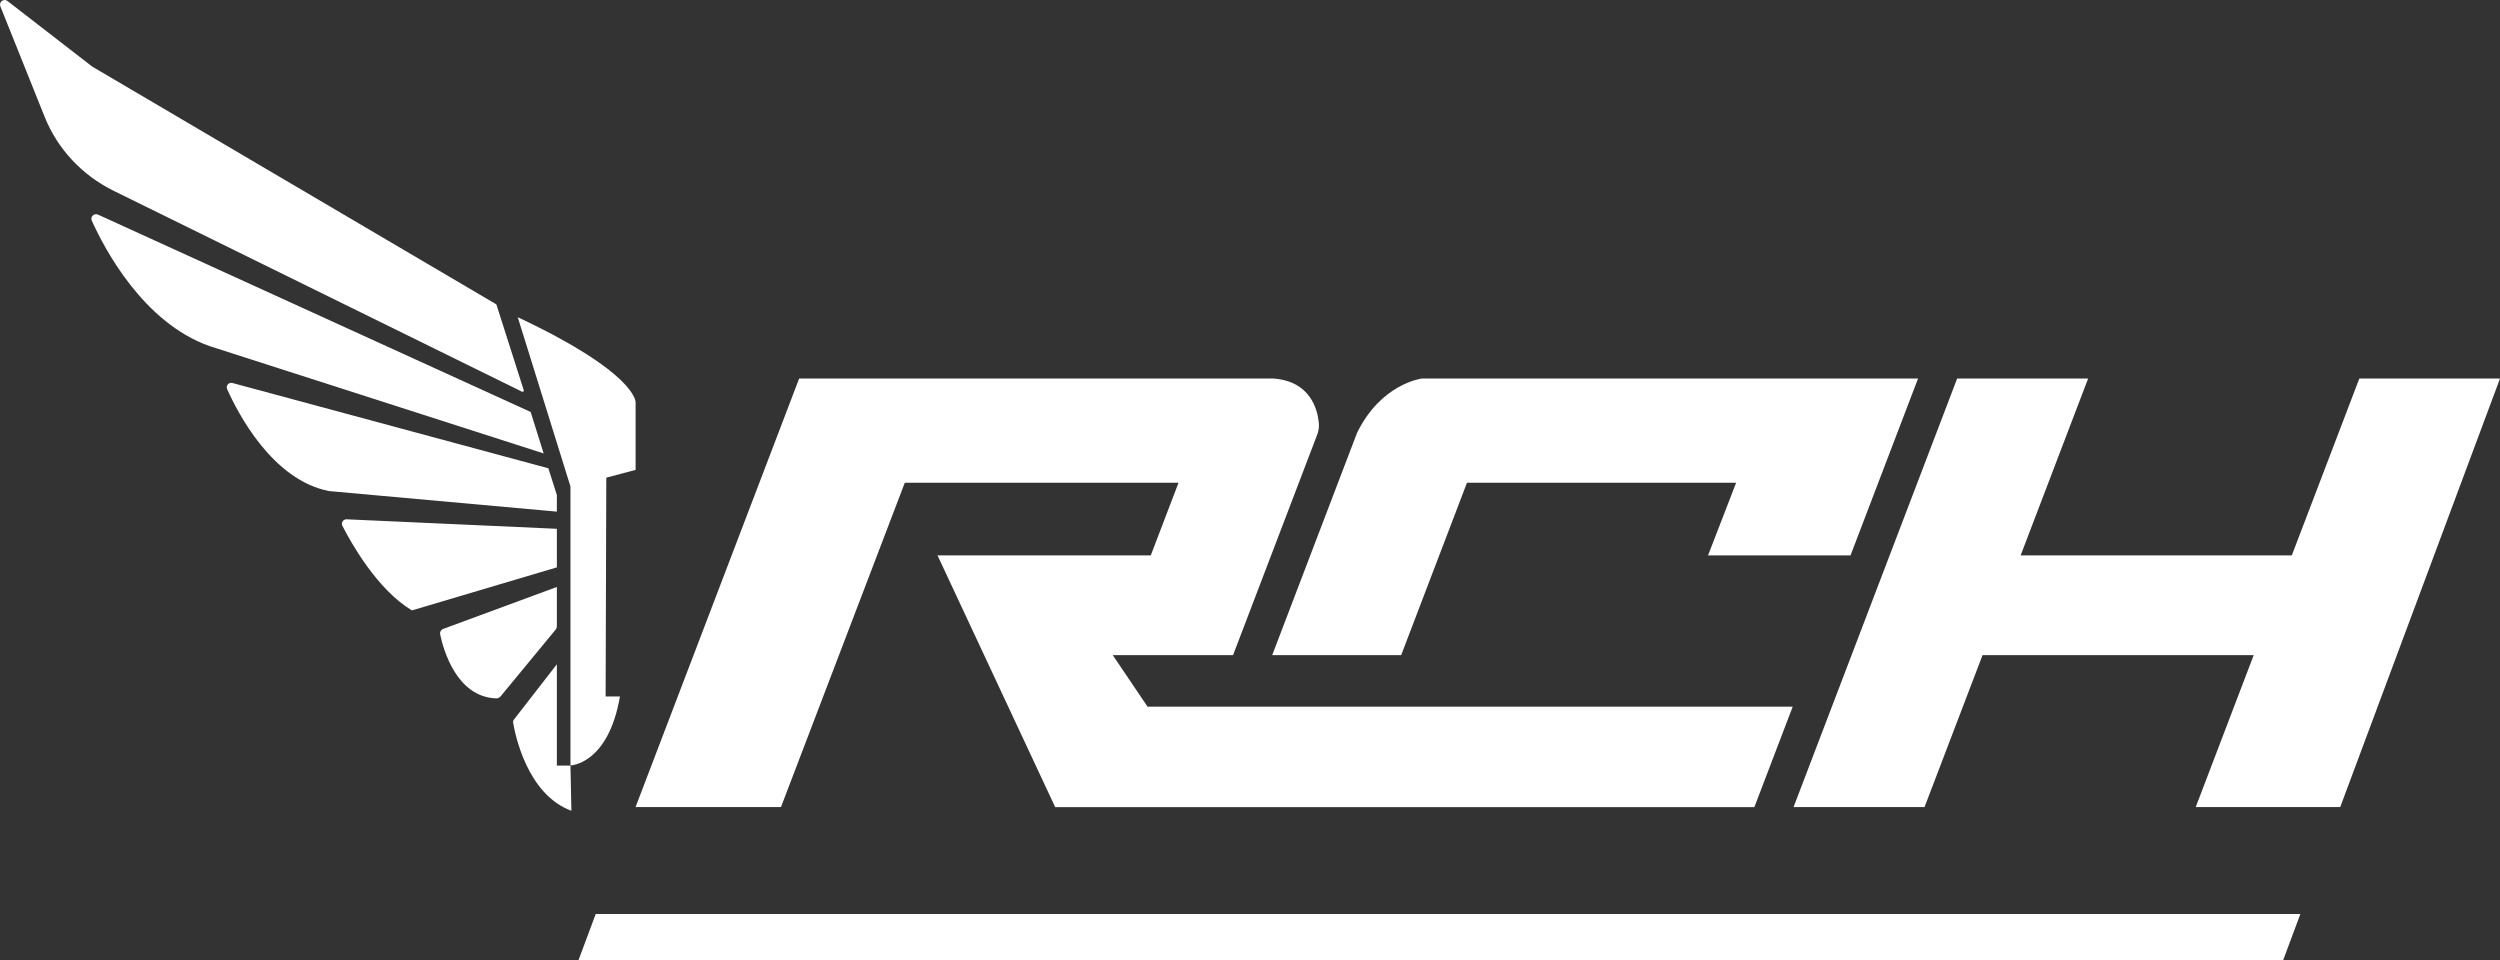 <svg viewBox="0 0 563.88 216.6" xmlns="http://www.w3.org/2000/svg" data-name="Capa 2" id="Capa_2">
  <rect x="0" y="0" width="563.88" height="216.6" fill="#333333" stroke="none"/>
  <defs>
    <style>
      .cls-1 {
        fill: #fff;
      }
    </style>
  </defs>
  <g data-name="Capa 1" id="Capa_1-2">
    <g>
      <path d="M143.35,182.04h32.8s27.93-73.16,27.93-73.16h61.74l-6.26,16.39h-48.1l26.54,56.78h157.7s8.65-22.66,8.65-22.66h-145.52l-7.85-11.63h27.14s19-49.78,19-49.78c.31-.81.43-1.69.35-2.55-.28-3-1.87-9.47-10.26-10.05h-106.96s-36.9,96.66-36.9,96.66Z" class="cls-1"></path>
      <path d="M286.95,147.76h29.09l14.84-38.88h60.71l-6.34,16.39h32.14l15.23-39.89h-111.93s-9.16,1.1-14.61,12.27l-19.13,50.11Z" class="cls-1"></path>
      <polygon points="404.54 182.04 441.44 85.38 470.98 85.38 455.76 125.27 516.92 125.27 532.15 85.38 563.88 85.38 527.84 182.04 495.25 182.04 508.33 147.76 447.17 147.76 434.08 182.04 404.54 182.04" class="cls-1"></polygon>
      <polygon points="514.96 216.6 130.47 216.6 134.36 206.16 518.85 206.16 514.96 216.6" class="cls-1"></polygon>
      <g>
        <path d="M118.13,88.02c.07.23-.17.43-.38.33L25.58,43.01c-7.07-3.5-12.64-9.42-15.56-16.78L.08,1.43C-.31.45.84-.42,1.68.22l19.11,14.79s.02.01.03.02l91.05,53.57c.06.03.1.09.12.15l6.14,19.26Z" class="cls-1"></path>
        <path d="M122.61,102.27l-75.32-24.2c-14.99-5.28-23.74-21.98-26.59-28.31-.4-.88.53-1.75,1.41-1.35l97.58,44.51,2.93,9.35Z" class="cls-1"></path>
        <path d="M125.6,111.69v3.71l-51.4-4.64c-12.8-2.51-20.57-17.61-22.97-23-.35-.78.38-1.6,1.21-1.37l71.24,19.23,1.93,6.07Z" class="cls-1"></path>
        <path d="M125.6,119.26v8.71l-32.7,9.71c-7.86-4.76-13.68-15.18-15.68-19.1-.35-.7.2-1.49.98-1.45l47.4,2.14Z" class="cls-1"></path>
        <path d="M125.6,132.4v8.89c0,.25-.09.5-.25.69l-12.46,15.11c-.23.27-.6.44-.95.43-9.02-.28-11.97-11.14-12.66-14.42-.11-.53.18-1.06.69-1.25l25.63-9.46Z" class="cls-1"></path>
        <path d="M128.89,182.88c-10.03-3.69-12.73-17.35-13.15-19.87-.05-.28.03-.53.21-.75l9.65-12.43v22.85h3.07l.21,10.21Z" class="cls-1"></path>
        <path d="M136.75,107.75l-.15,49.34h3.23c-2.64,15.34-11.16,15.56-11.16,15.56v-62.92l-11.89-38.18c26.28,12.33,26.58,18.87,26.58,19.16v15.27l-6.61,1.76Z" class="cls-1"></path>
      </g>
    </g>
  </g>
</svg>